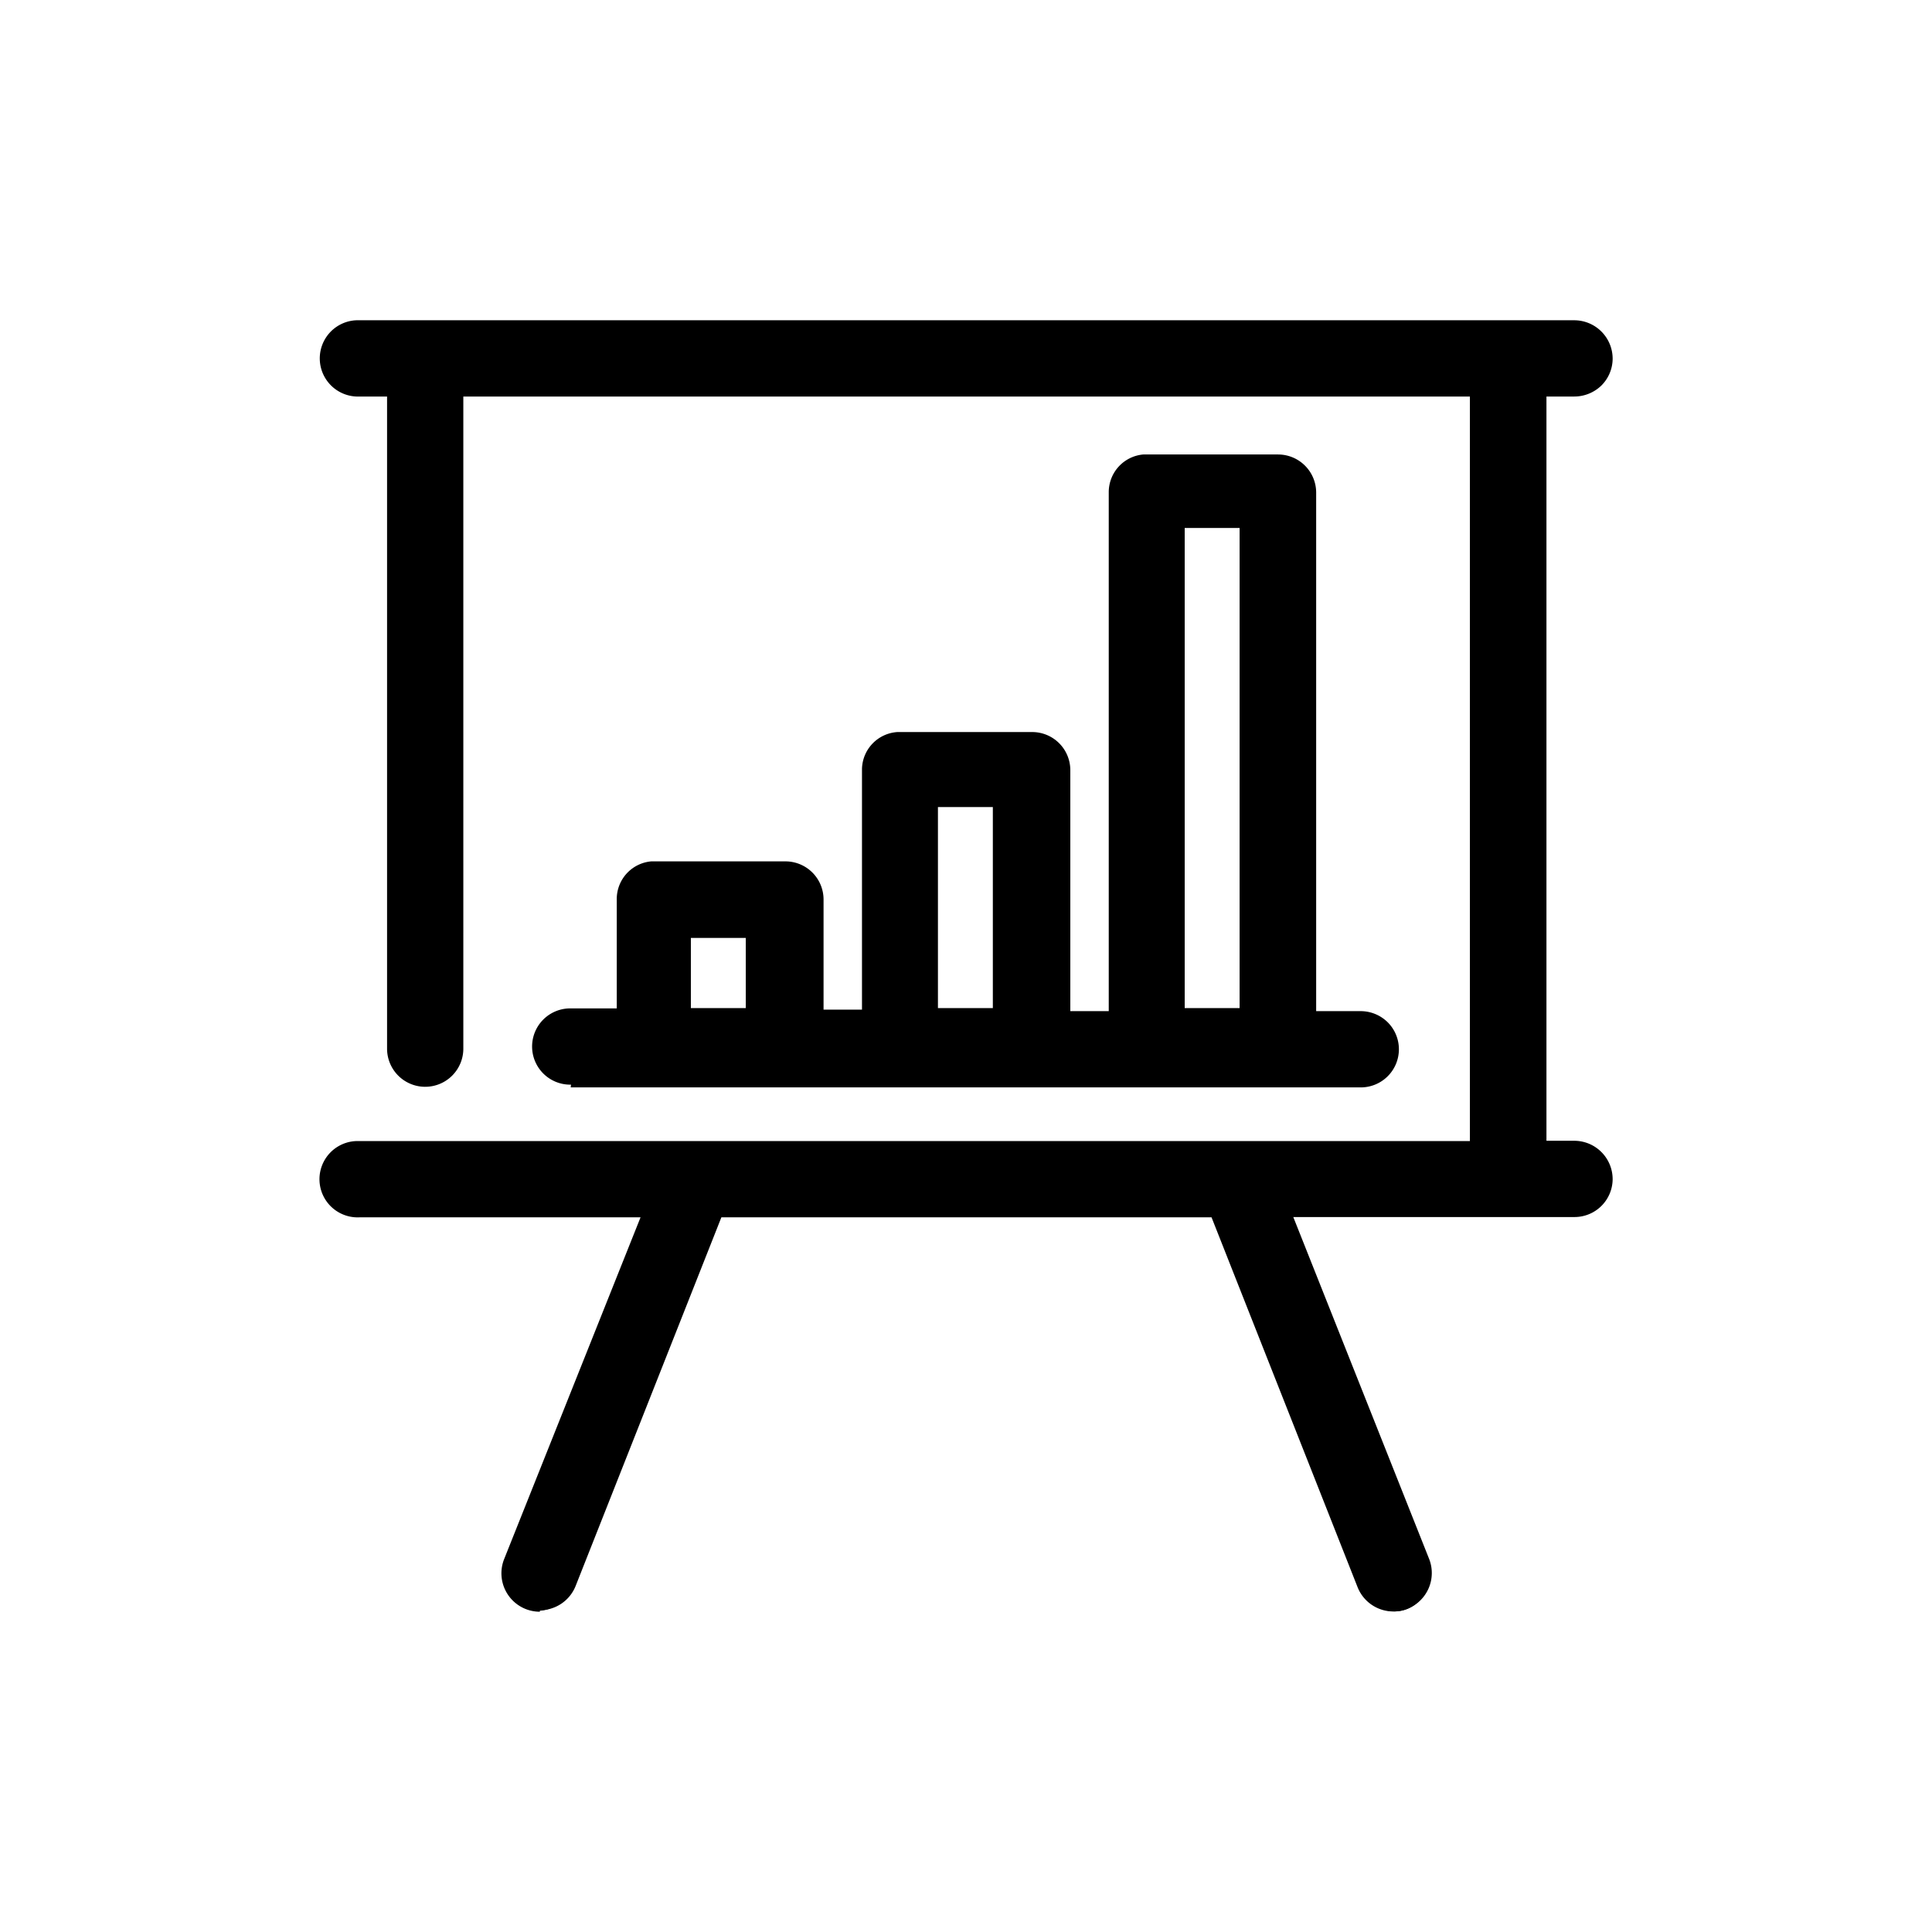 <svg id="Layer_1" data-name="Layer 1" xmlns="http://www.w3.org/2000/svg" viewBox="0 0 63.34 63.34"><title>verifarmaMesa de trabajo 22 copia 4</title><path d="M11.67,10.68a1.08,1.08,0,1,0,.1,2.15h1.08V34.36a1.08,1.08,0,0,0,2.15,0s0,0,0,0V12.83H48.37V37.58H11.67a1.08,1.08,0,1,0,.1,2.15h9.45L16.69,51.17a1.09,1.09,0,1,0,2,.81h0l4.83-12.24H39.84L44.67,52a1.09,1.09,0,1,0,2-.81L42.15,39.74H51.6a1.08,1.08,0,1,0,0-2.15H50.52V12.83H51.6a1.08,1.08,0,1,0,0-2.15h-40ZM37.51,15a1.08,1.08,0,0,0-1,1.08V33.28H34.92V25.21a1.08,1.08,0,0,0-1.08-1.08H29.43a1.08,1.08,0,0,0-1,1.08v8.07H26.84V29.49a1.08,1.08,0,0,0-1.08-1.08H21.36a1.08,1.08,0,0,0-1,1.08v3.78H18.67a1.08,1.08,0,0,0,.1,2.15H44.6a1.08,1.08,0,1,0,0-2.15H43V16.06A1.08,1.08,0,0,0,41.91,15H37.51Zm1.18,2.15h2.15V33.28H38.68Zm-8.07,9.15h2.15v7H30.61Zm-8.07,4.29h2.15v2.71H22.54Z"/><path d="M17.7,52.84a1.26,1.26,0,0,1-1.17-1.73L21,39.91H11.78a1.25,1.25,0,0,1-.11-2.5H48.19V13h-33V34.36a1.25,1.25,0,0,1-1.27,1.27,1.25,1.25,0,0,1-1.23-1.27V13h-.9a1.25,1.25,0,0,1-.11-2.5H51.6a1.26,1.26,0,0,1,1.27,1.27,1.25,1.25,0,0,1-.38.88,1.28,1.28,0,0,1-.89.35h-.9v24.4h.9a1.26,1.26,0,0,1,1.27,1.27,1.25,1.25,0,0,1-1.27,1.23H42.4l4.45,11.2a1.26,1.26,0,0,1-.7,1.64,1.26,1.26,0,0,1-1.64-.7L39.72,39.91H23.65L18.87,52a1.26,1.26,0,0,1-1.17.79Zm3.53-13.28a.17.17,0,0,1,.16.24L16.85,51.24a.91.91,0,0,0,1.21,1.18.9.9,0,0,0,.49-.5l4.83-12.24a.17.17,0,0,1,.16-.11H39.84a.17.17,0,0,1,.16.11l4.83,12.24a.91.91,0,0,0,1.69-.68L42,39.8a.17.17,0,0,1,.16-.24H51.6a1,1,0,0,0,.64-.25.9.9,0,0,0-.62-1.55h-1.1a.18.18,0,0,1-.17-.17V12.83a.18.18,0,0,1,.17-.17H51.6a1,1,0,0,0,.64-.25.9.9,0,0,0-.62-1.55H11.68a.9.9,0,0,0,.08,1.8h1.08a.18.18,0,0,1,.17.17V34.36a.9.9,0,0,0,.89.92.94.94,0,0,0,.64-.25.9.9,0,0,0,.27-.63V12.83a.18.18,0,0,1,.17-.17H48.37a.18.18,0,0,1,.17.17V37.58a.18.18,0,0,1-.17.17H11.68a.9.9,0,0,0,.09,1.8Zm-2.51-4a1.25,1.25,0,0,1-.05-2.5h1.55V29.49a1.24,1.24,0,0,1,1.13-1.25h4.42A1.25,1.25,0,0,1,27,29.49V33.1h1.26v-7.9A1.24,1.24,0,0,1,29.42,24h4.42a1.25,1.25,0,0,1,1.25,1.25v7.9h1.26v-17a1.24,1.24,0,0,1,1.13-1.25h4.42a1.25,1.25,0,0,1,1.25,1.25v17H44.6a1.26,1.26,0,0,1,.91.38,1.25,1.25,0,0,1-.9,2.12H18.71Zm0-2.16h0a.9.9,0,1,0,.08,1.8H44.6a.92.92,0,0,0,.64-.26.9.9,0,0,0-.62-1.55H43a.18.18,0,0,1-.17-.17V16.06a.9.9,0,0,0-.9-.9H37.52a.9.9,0,0,0-.81.9V33.28a.18.18,0,0,1-.17.17H34.92a.18.18,0,0,1-.17-.17V25.21a.9.9,0,0,0-.9-.9h-4.4a.9.9,0,0,0-.81.9v8.07a.18.18,0,0,1-.17.17H26.84a.18.18,0,0,1-.17-.17V29.49a.9.9,0,0,0-.9-.9h-4.4a.89.89,0,0,0-.81.9v3.78a.18.18,0,0,1-.17.17H18.72Zm22.12,0H38.68a.18.18,0,0,1-.17-.17V17.13a.18.18,0,0,1,.17-.17h2.15a.18.18,0,0,1,.17.17V33.28A.18.18,0,0,1,40.84,33.45Zm-2-.35h1.8V17.31h-1.8Zm-6.09.35H30.61a.18.18,0,0,1-.17-.17v-7a.18.18,0,0,1,.17-.17h2.15a.18.18,0,0,1,.17.17v7A.18.18,0,0,1,32.76,33.45Zm-2-.35h1.8V26.46h-1.8Zm-6.1.35H22.54a.18.18,0,0,1-.17-.17V30.57a.18.18,0,0,1,.17-.17h2.15a.18.18,0,0,1,.17.17v2.71A.18.18,0,0,1,24.69,33.45Zm-2-.35h1.8V30.75h-1.8Z"/></svg>